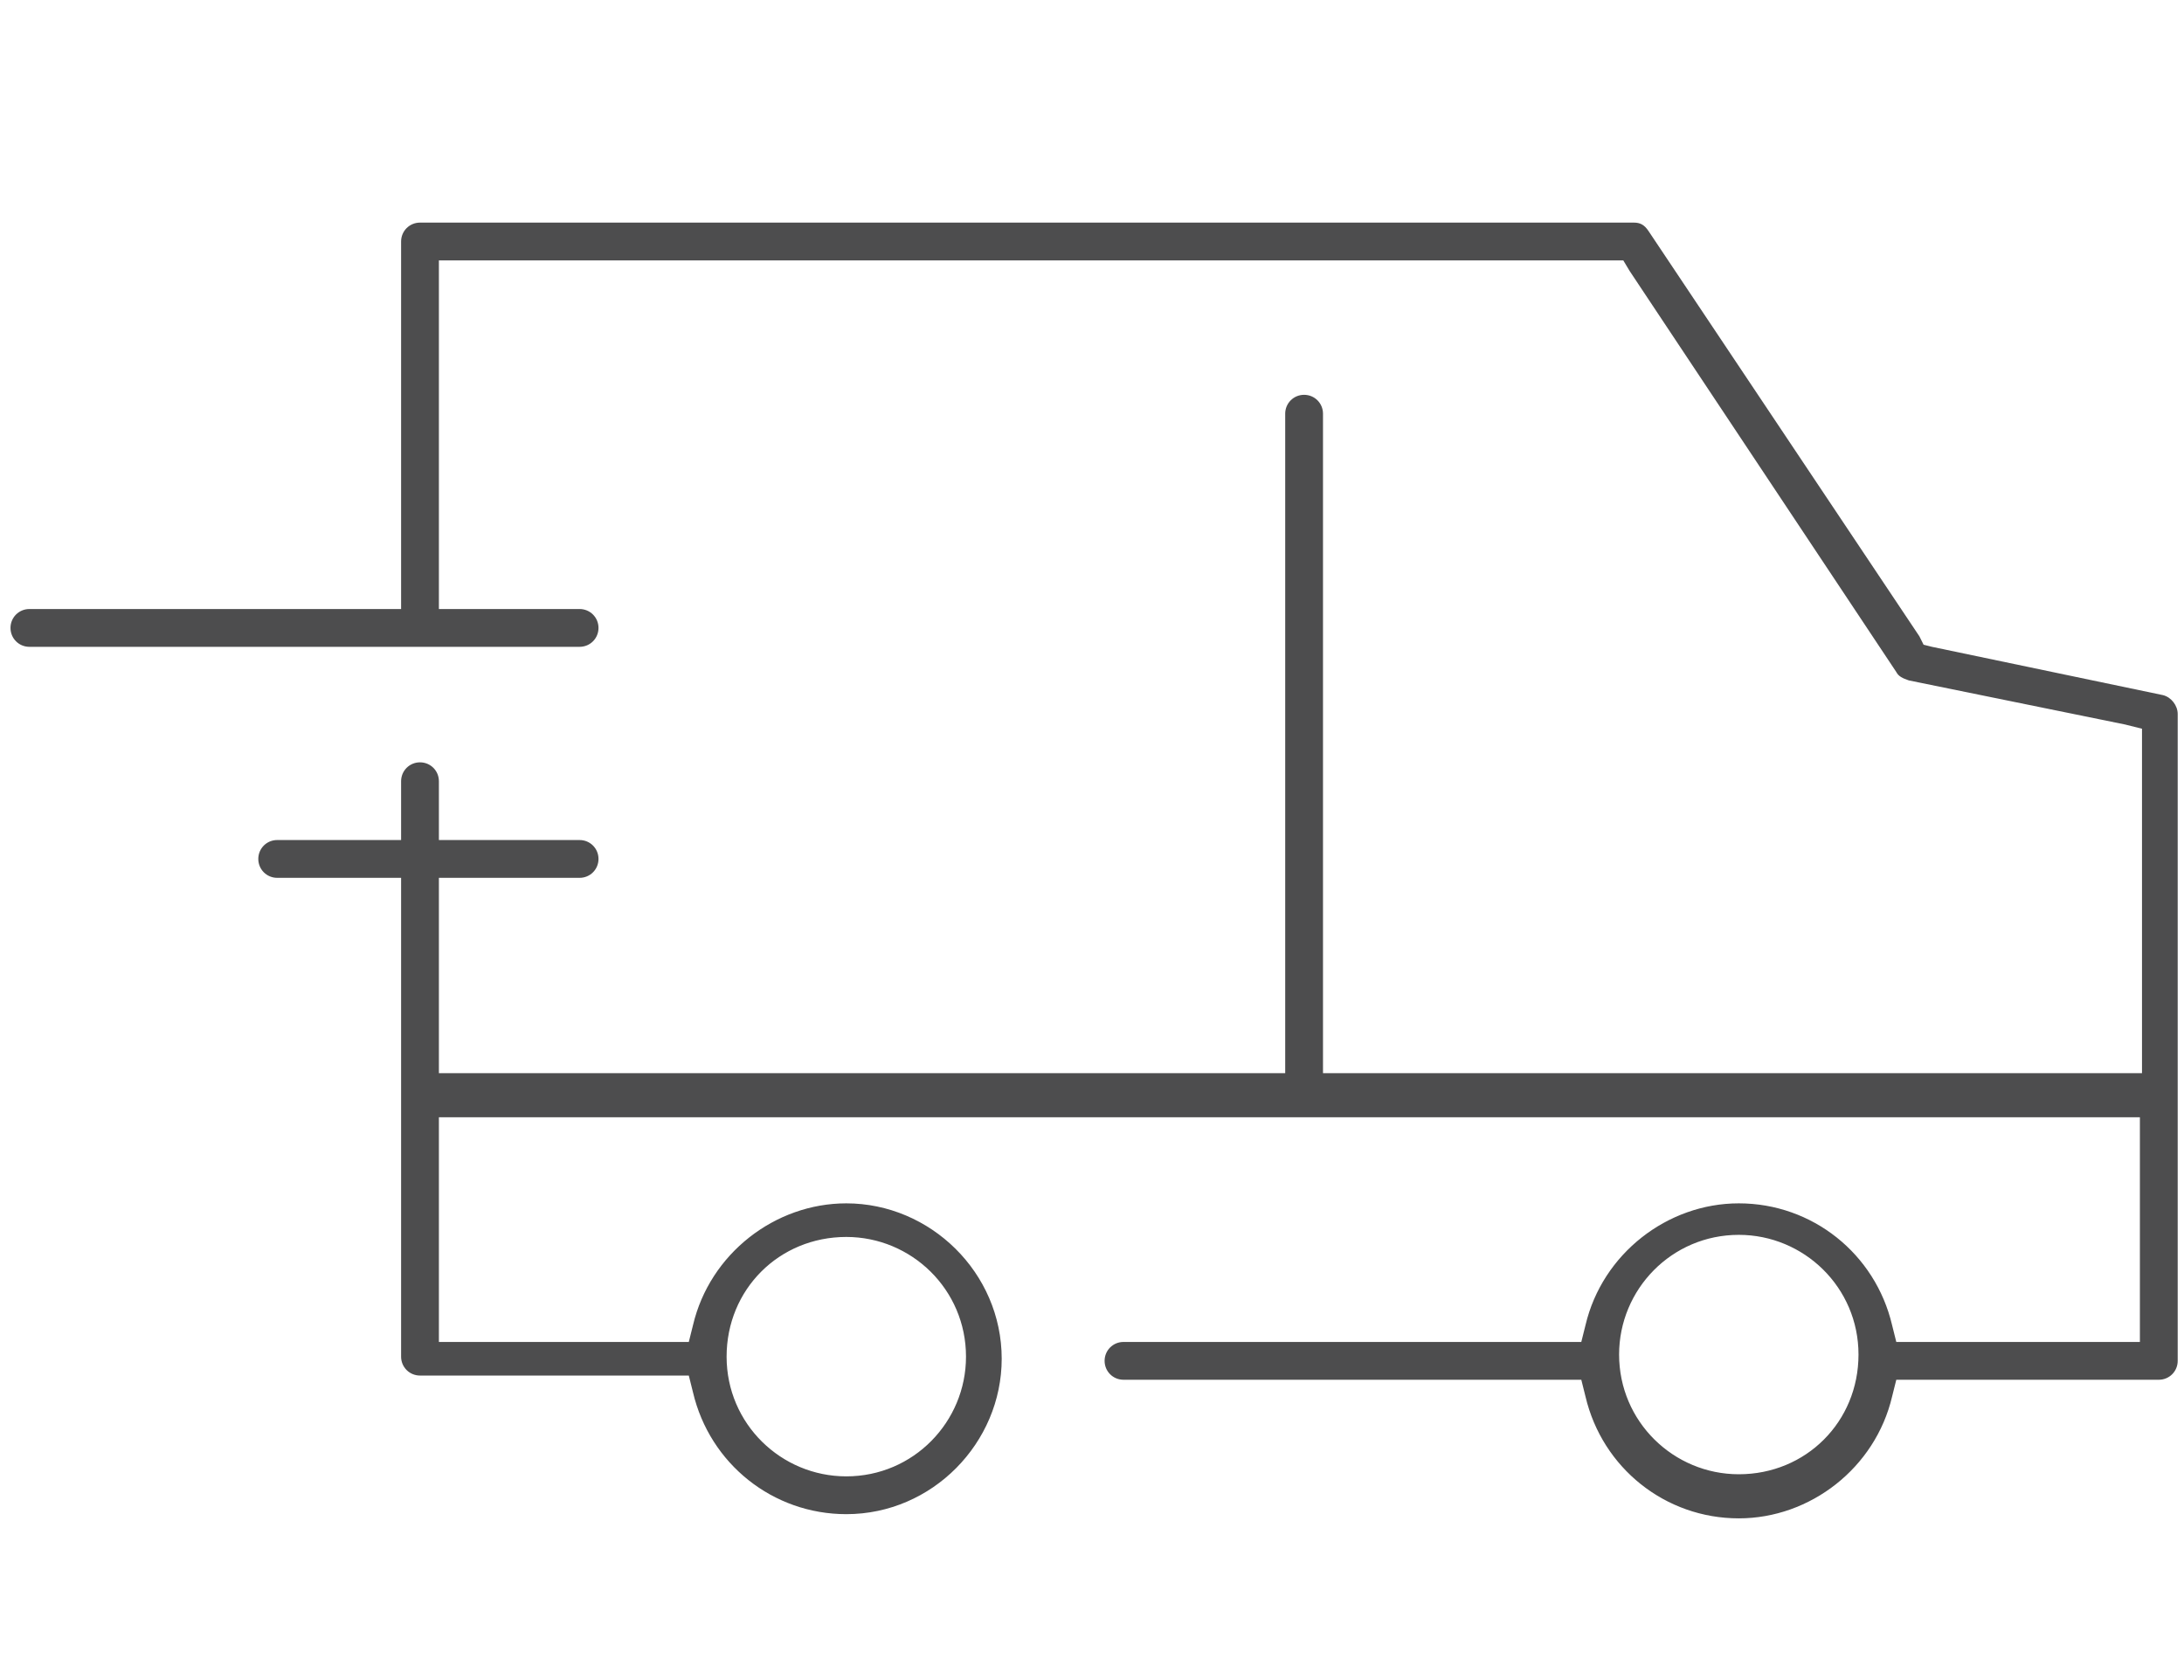 <?xml version="1.0" encoding="utf-8"?>
<!-- Generator: Adobe Illustrator 18.0.0, SVG Export Plug-In . SVG Version: 6.00 Build 0)  -->
<!DOCTYPE svg PUBLIC "-//W3C//DTD SVG 1.1//EN" "http://www.w3.org/Graphics/SVG/1.1/DTD/svg11.dtd">
<svg version="1.1" id="Layer_1" xmlns="http://www.w3.org/2000/svg" xmlns:xlink="http://www.w3.org/1999/xlink" x="0px" y="0px"
	 viewBox="0 0 104 80" enable-background="new 0 0 104 80" xml:space="preserve">
<path fill="#010101" d="M77.8,9.6c0.2,0,0.4,0,0.5,0.1C78.2,9.6,78,9.6,77.8,9.6z"/>
<path fill="#4D4D4E" d="M82.8,70.2c-3.1,0-5.7-2.5-5.7-5.7c0-3.1,2.5-5.7,5.7-5.7c3.1,0,5.7,2.5,5.7,5.7
	C88.5,67.7,86,70.2,82.8,70.2z M40.3,58.9c3.1,0,5.7,2.5,5.7,5.7c0,3.1-2.5,5.7-5.7,5.7c-3.1,0-5.7-2.5-5.7-5.7
	C34.6,61.4,37.1,58.9,40.3,58.9z M103,33.1l-11-2.3l-0.4-0.1l-0.2-0.4L78.5,11c-0.2-0.3-0.4-0.4-0.7-0.4H20c-0.5,0-0.9,0.4-0.9,0.9
	V28v1h-1H1.4c-0.5,0-0.9,0.4-0.9,0.9c0,0.5,0.4,0.9,0.9,0.9h26.2c0.5,0,0.9-0.4,0.9-0.9c0-0.5-0.4-0.9-0.9-0.9h-5.7h-1v-1V13.4v-1h1
	h54.8h0.6l0.3,0.5L90.3,32c0.1,0.2,0.3,0.3,0.6,0.4l10.3,2.1l0.8,0.2v0.8v14.6v1h-1H64h-1v-1V19.7c0-0.5-0.4-0.9-0.9-0.9
	c-0.5,0-0.9,0.4-0.9,0.9v30.4v1h-1H21.9h-1v-1v-7.3v-1h1h5.7c0.5,0,0.9-0.4,0.9-0.9c0-0.5-0.4-0.9-0.9-0.9h-5.7h-1v-1v-1.8
	c0-0.5-0.4-0.9-0.9-0.9c-0.5,0-0.9,0.4-0.9,0.9V39v1h-1h-4.9c-0.5,0-0.9,0.4-0.9,0.9c0,0.5,0.4,0.9,0.9,0.9h4.9h1v1V52v12.6
	c0,0.5,0.4,0.9,0.9,0.9H32h0.8l0.2,0.8c0.8,3.4,3.8,5.8,7.3,5.8c4.1,0,7.4-3.4,7.4-7.4c0-4.1-3.4-7.4-7.4-7.4
	c-3.4,0-6.5,2.4-7.3,5.8l-0.2,0.8H32H21.9h-1v-1v-8.7v-1h1h79h1v1v8.7v1h-1h-9.8h-0.8l-0.2-0.8c-0.8-3.4-3.8-5.8-7.3-5.8
	c-3.4,0-6.5,2.4-7.3,5.8l-0.2,0.8h-0.8h-21c-0.5,0-0.9,0.4-0.9,0.9c0,0.5,0.4,0.9,0.9,0.9h21h0.8l0.2,0.8c0.8,3.4,3.8,5.8,7.3,5.8
	c3.4,0,6.5-2.4,7.3-5.8l0.2-0.8h0.8h11.7c0.5,0,0.9-0.4,0.9-0.9V52V34C103.7,33.6,103.4,33.2,103,33.1z"/>
</svg>
